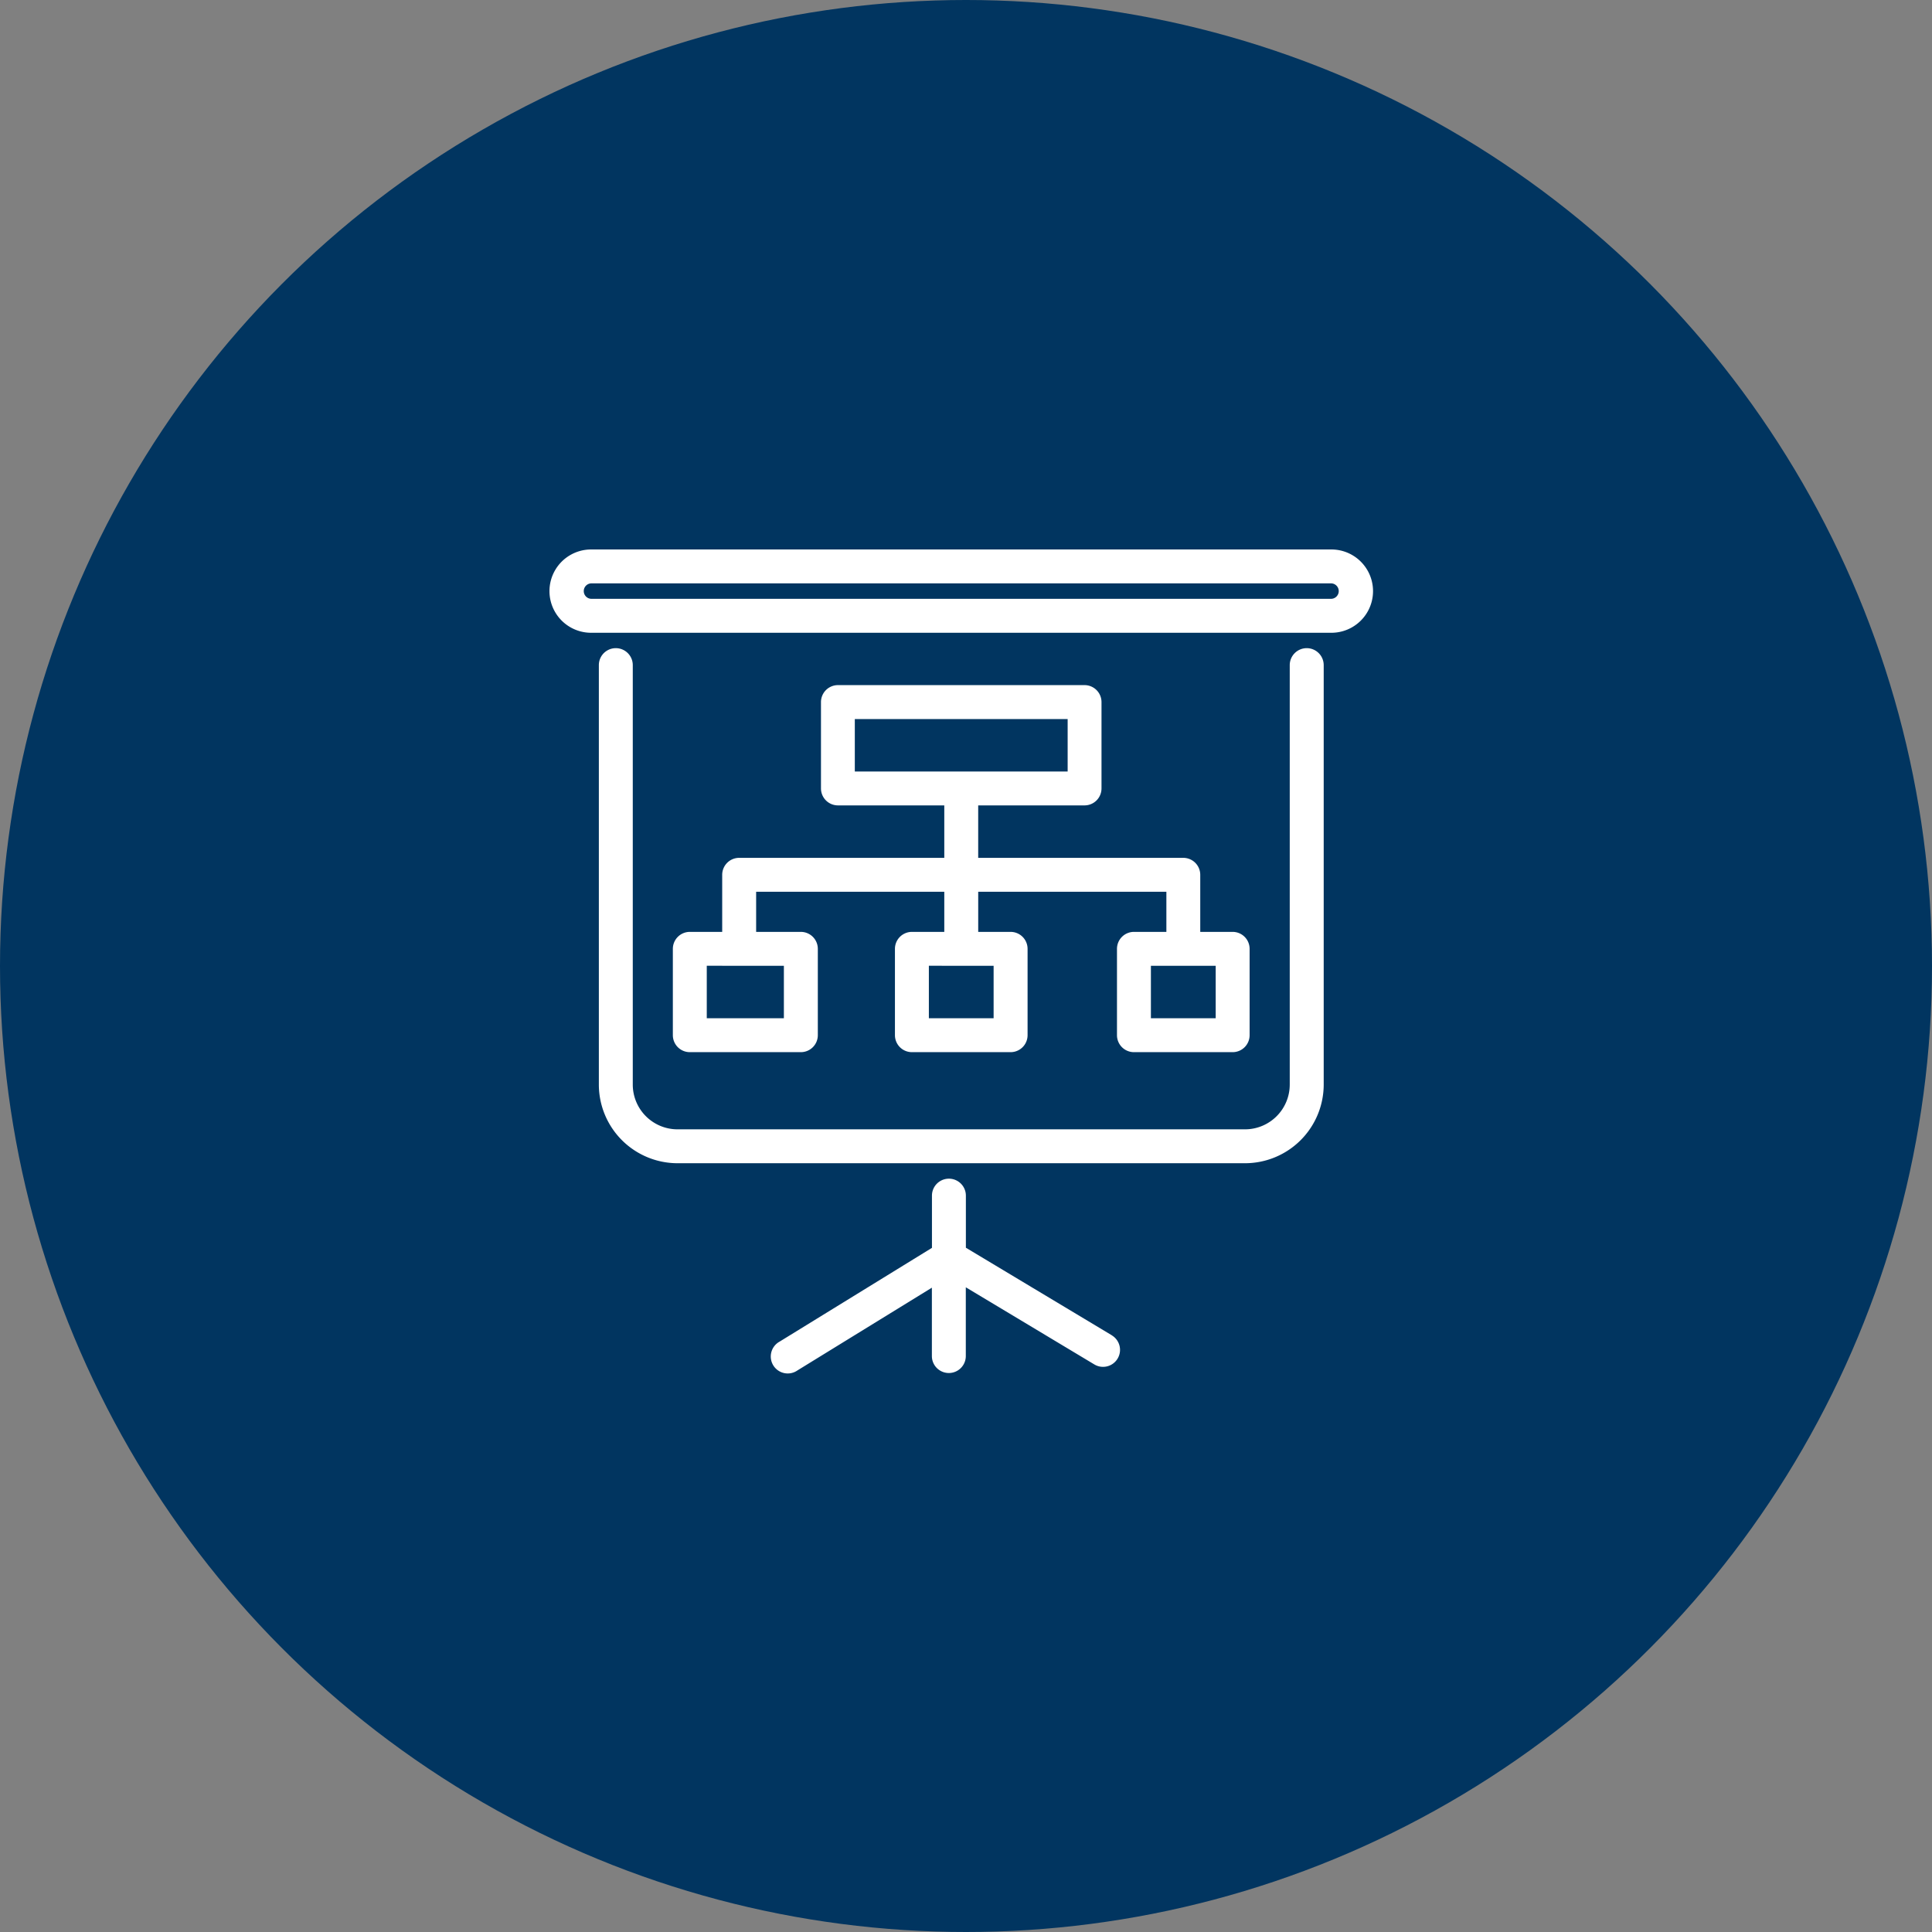 <svg xmlns="http://www.w3.org/2000/svg" width="109" height="109" viewBox="0 0 109 109">
  <rect x="0" y="0" width="109" height="109" fill="#808080" stroke="none"/>
  <g id="グループ_372" data-name="グループ 372" transform="translate(-80 -1235)">
    <circle id="楕円形_1" data-name="楕円形 1" cx="54.5" cy="54.5" r="54.5" transform="translate(80 1235)" fill="#013560"/>
    <g id="グループ_129" data-name="グループ 129" transform="translate(111.001 1266)">
      <path id="パス_50" data-name="パス 50" d="M488.309,251.752a.958.958,0,0,0-.957.957v23.666a2.526,2.526,0,0,1-2.523,2.524H452.81a2.526,2.526,0,0,1-2.523-2.524V252.709a.957.957,0,0,0-1.914,0v23.666a4.442,4.442,0,0,0,4.438,4.436h32.019a4.442,4.442,0,0,0,4.438-4.436V252.709A.958.958,0,0,0,488.309,251.752Z" transform="translate(-445.588 -246.184)" fill="#fff"/>
      <path id="パス_51" data-name="パス 51" d="M488.21,243.2H446.446a2.349,2.349,0,1,0,0,4.7H488.21a2.349,2.349,0,1,0,0-4.7Zm-41.764,1.913H488.21a.436.436,0,0,1,0,.871H446.446a.436.436,0,0,1,0-.871Z" transform="translate(-444.097 -243.2)" fill="#fff"/>
      <path id="パス_52" data-name="パス 52" d="M482.537,306.556l-8.236-4.941v-2.939a.957.957,0,0,0-1.914,0v2.946l-8.594,5.289a.957.957,0,1,0,1,1.629l7.59-4.671v3.857a.957.957,0,1,0,1.914,0v-3.879l7.252,4.352a.956.956,0,0,0,1.312-.329.956.956,0,0,0-.328-1.313Z" transform="translate(-450.809 -262.22)" fill="#fff"/>
      <path id="パス_53" data-name="パス 53" d="M458.527,264.7a.958.958,0,0,0-.957.957v3.22h-1.827a.958.958,0,0,0-.957.957v4.872a.958.958,0,0,0,.957.957h6.265a.958.958,0,0,0,.957-.957v-4.872a.958.958,0,0,0-.957-.957h-2.523v-2.263H470.1v2.263h-1.827a.958.958,0,0,0-.957.957v4.872a.958.958,0,0,0,.957.957h5.569a.958.958,0,0,0,.957-.957v-4.872a.958.958,0,0,0-.957-.957h-1.828v-2.263h10.616v2.263H480.8a.958.958,0,0,0-.957.957v4.872a.958.958,0,0,0,.957.957h5.569a.958.958,0,0,0,.957-.957v-4.872a.958.958,0,0,0-.957-.957h-1.828v-3.22a.958.958,0,0,0-.957-.957H472.013v-2.959h6a.958.958,0,0,0,.957-.957v-4.872a.958.958,0,0,0-.957-.957H464.1a.958.958,0,0,0-.957.957v4.872a.958.958,0,0,0,.957.957h6V264.7Zm2.523,6.089v2.96H456.7v-2.96Zm11.833,0v2.96H469.23v-2.96Zm12.529,0v2.96h-3.655v-2.96Zm-20.36-10.961v-2.959H477.06v2.959Z" transform="translate(-447.826 -247.302)" fill="#fff"/>
    </g>
  </g>
</svg>
